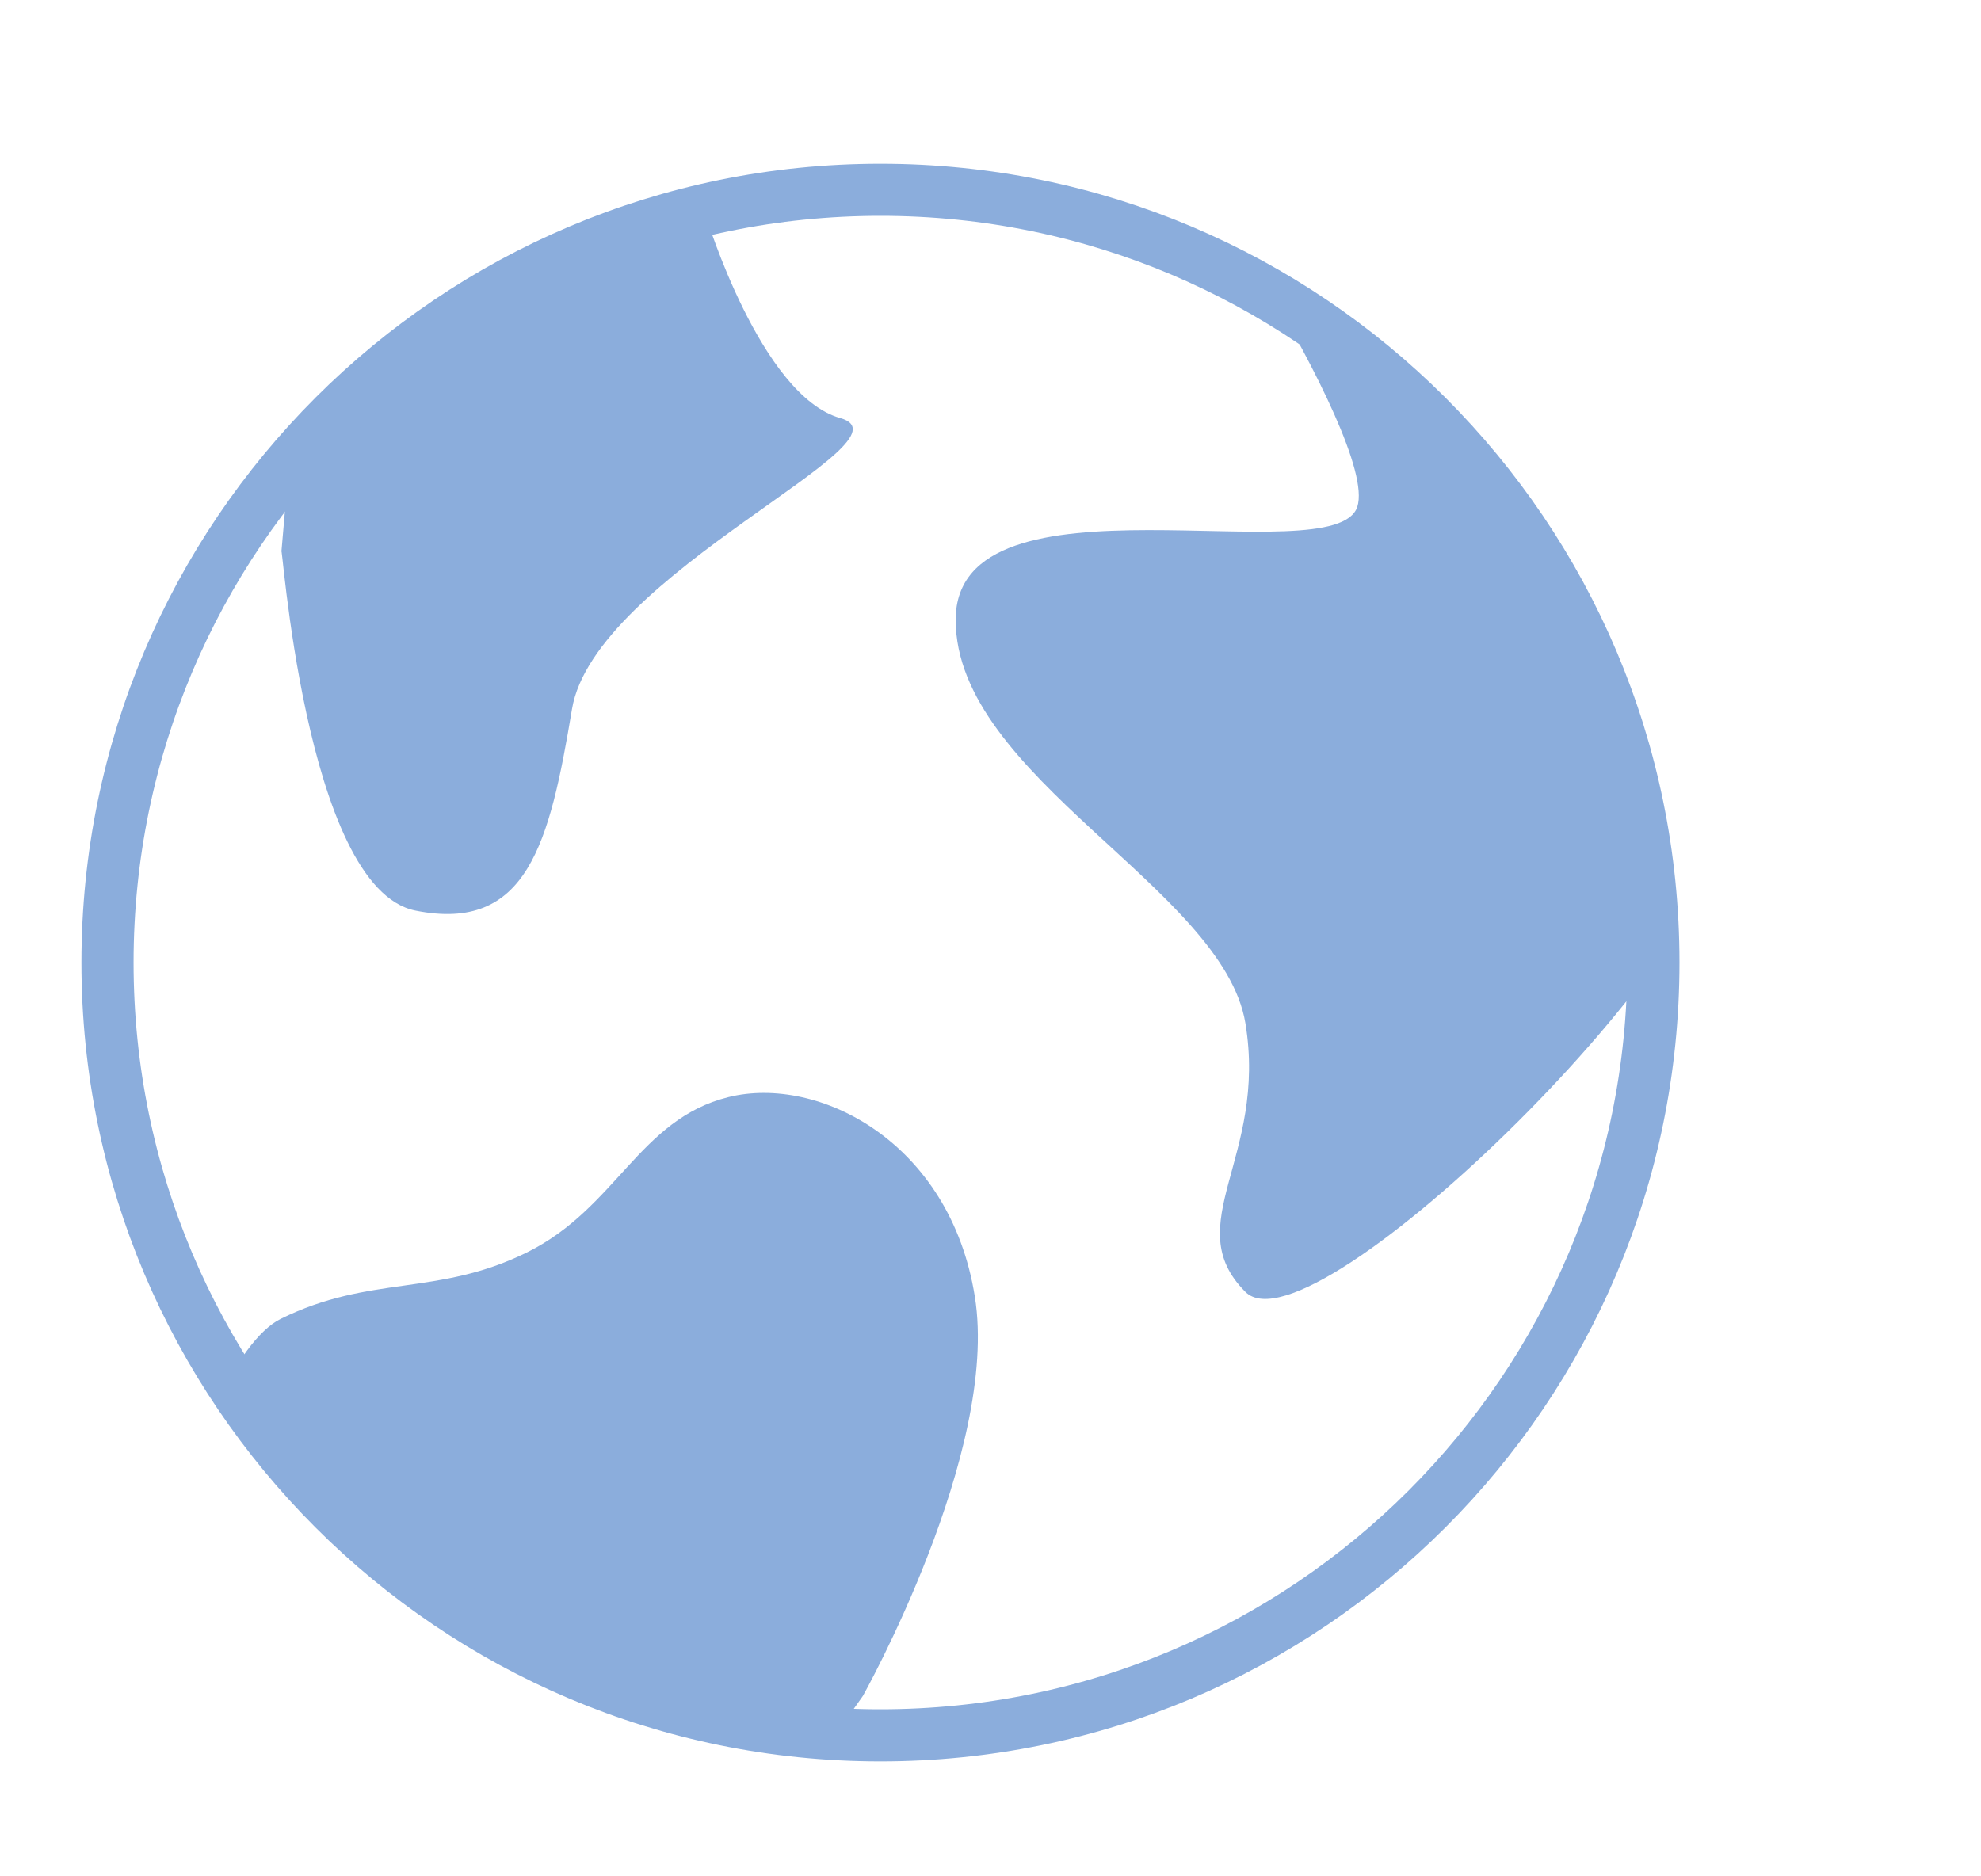 <?xml version="1.0" encoding="UTF-8" standalone="no"?><!DOCTYPE svg PUBLIC "-//W3C//DTD SVG 1.1//EN" "http://www.w3.org/Graphics/SVG/1.1/DTD/svg11.dtd"><svg width="100%" height="100%" viewBox="0 0 38 36" version="1.1" xmlns="http://www.w3.org/2000/svg" xmlns:xlink="http://www.w3.org/1999/xlink" xml:space="preserve" xmlns:serif="http://www.serif.com/" style="fill-rule:evenodd;clip-rule:evenodd"><g transform="matrix(1,0,0,1,1.561,3.141)"><clipPath id="_clip1"><path d="M0.5,15.327C0.5,23.516 7.138,30.154 15.327,30.154C23.516,30.154 30.154,23.516 30.154,15.327C30.154,7.138 23.516,0.5 15.327,0.5C7.138,0.5 0.5,7.138 0.5,15.327Z" clip-rule="nonzero"/></clipPath><g clip-path="url(#_clip1)"><g transform="matrix(1,0,0,1,35.758,12.518)"><path d="M0,-4.578C0,-5.692 -4.869,-14.995 -5.311,-14.995C-5.754,-14.995 -14.163,-11.698 -14.289,-11.933C-15.379,-13.974 -10.853,-7.244 -11.283,-5.935C-11.712,-4.626 -18.987,-6.775 -18.987,-3.767C-18.987,-0.758 -13.859,1.391 -13.43,3.97C-13.001,6.548 -14.718,7.838 -13.43,9.127C-12.142,10.417 -3.806,2.162 -4.412,0.101C-4.426,0.054 0,-3.464 0,-4.578" style="fill:rgb(139,173,220);fill-rule:nonzero"/></g><g transform="matrix(1,0,0,1,4.333,9.903)"><path d="M0,-8.188L4.984,-13.044L7.651,-8.889C7.651,-8.889 8.698,-5.453 10.224,-5.023C11.751,-4.594 5.507,-2.017 5.078,0.561C4.649,3.138 4.22,4.856 2.076,4.427C-0.068,3.997 -0.497,-2.922 -0.497,-2.446L0,-8.188Z" style="fill:rgb(139,173,220);fill-rule:nonzero"/></g><g transform="matrix(1,0,0,1,13.628,17.759)"><path d="M0,13.567C0,13.567 -4.311,13.844 -4.311,13.402C-4.311,12.959 -13.278,12.738 -13.278,12.738C-13.278,12.738 -11.522,5.255 -9.804,4.404C-8.086,3.553 -6.798,3.979 -5.079,3.128C-3.361,2.277 -2.932,0.575 -1.214,0.149C0.504,-0.277 3.035,1 3.511,3.979C3.987,6.958 1.363,11.639 1.363,11.639L0,13.567Z" style="fill:rgb(139,173,220);fill-rule:nonzero"/></g></g></g><g transform="matrix(1,0,0,1,16.889,3.641)"><path d="M0,29.654C8.189,29.654 14.827,23.016 14.827,14.827C14.827,6.638 8.189,0 0,0C-8.189,0 -14.827,6.638 -14.827,14.827C-14.827,23.016 -8.189,29.654 0,29.654Z" style="fill:none;fill-rule:nonzero;stroke:rgb(139,173,220);stroke-width:1px"/></g></svg>